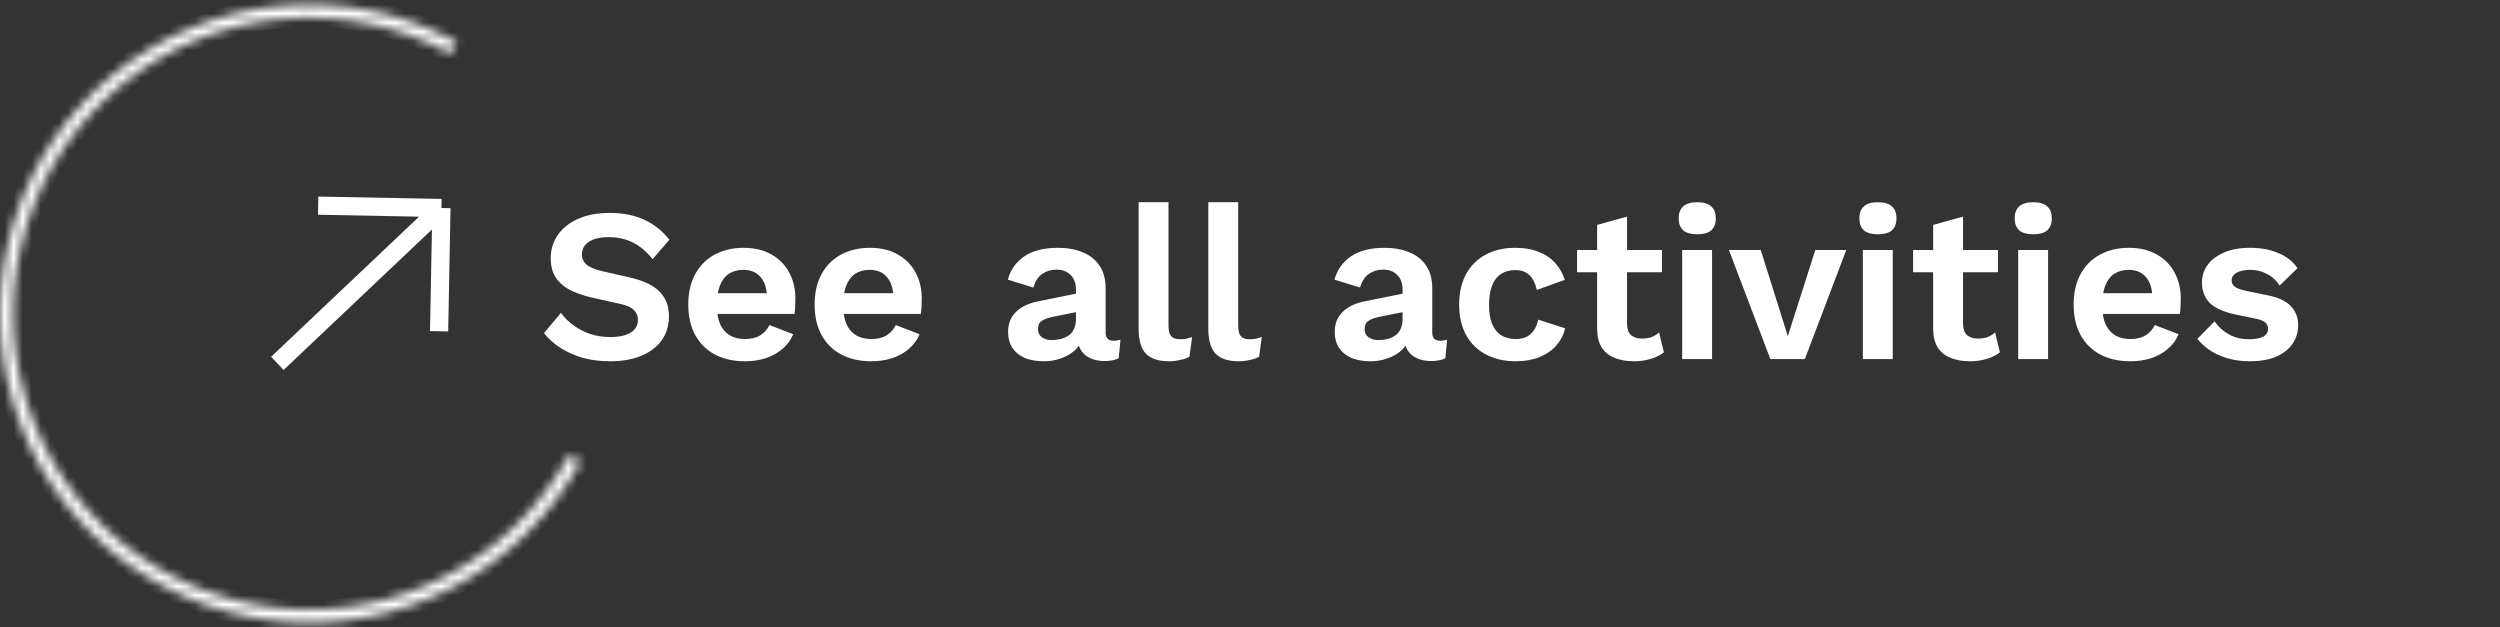 <svg width="275" height="69" viewBox="0 0 275 69" fill="none" xmlns="http://www.w3.org/2000/svg">
<rect x="0" y="0" width="275" height="69" fill="#333333" stroke="none"/>
<path d="M30.508 39.971L48.558 22.88M48.558 22.88L34.998 22.623M48.558 22.88L48.301 36.439" stroke="white" stroke-width="2"/>
<path d="M67.057 23.42C68.497 23.42 69.761 23.668 70.849 24.164C71.937 24.66 72.865 25.396 73.633 26.372L71.785 28.508C71.129 27.676 70.409 27.068 69.625 26.684C68.857 26.284 67.961 26.084 66.937 26.084C66.265 26.084 65.705 26.172 65.257 26.348C64.825 26.524 64.505 26.756 64.297 27.044C64.105 27.332 64.009 27.652 64.009 28.004C64.009 28.436 64.177 28.804 64.513 29.108C64.849 29.396 65.425 29.636 66.241 29.828L69.193 30.5C70.761 30.852 71.881 31.38 72.553 32.084C73.241 32.772 73.585 33.668 73.585 34.772C73.585 35.812 73.313 36.708 72.769 37.46C72.225 38.196 71.465 38.764 70.489 39.164C69.513 39.548 68.393 39.74 67.129 39.74C66.025 39.74 65.009 39.612 64.081 39.356C63.169 39.084 62.353 38.716 61.633 38.252C60.913 37.788 60.313 37.252 59.833 36.644L61.705 34.412C62.073 34.924 62.529 35.38 63.073 35.78C63.617 36.18 64.233 36.5 64.921 36.74C65.625 36.964 66.361 37.076 67.129 37.076C67.785 37.076 68.337 37.004 68.785 36.86C69.249 36.7 69.593 36.484 69.817 36.212C70.057 35.924 70.177 35.58 70.177 35.18C70.177 34.764 70.033 34.412 69.745 34.124C69.473 33.82 68.961 33.588 68.209 33.428L64.993 32.708C64.065 32.484 63.265 32.196 62.593 31.844C61.937 31.476 61.433 31.012 61.081 30.452C60.745 29.876 60.577 29.196 60.577 28.412C60.577 27.468 60.833 26.62 61.345 25.868C61.857 25.116 62.593 24.524 63.553 24.092C64.529 23.644 65.697 23.42 67.057 23.42ZM81.95 39.74C80.686 39.74 79.582 39.492 78.638 38.996C77.71 38.5 76.99 37.788 76.478 36.86C75.966 35.932 75.71 34.812 75.71 33.5C75.71 32.188 75.966 31.068 76.478 30.14C76.99 29.212 77.702 28.5 78.614 28.004C79.542 27.508 80.598 27.26 81.782 27.26C82.998 27.26 84.03 27.508 84.878 28.004C85.726 28.484 86.374 29.148 86.822 29.996C87.27 30.828 87.494 31.78 87.494 32.852C87.494 33.172 87.486 33.476 87.47 33.764C87.454 34.052 87.43 34.308 87.398 34.532H77.822V32.252H85.958L84.374 32.828C84.374 31.82 84.142 31.044 83.678 30.5C83.23 29.956 82.59 29.684 81.758 29.684C81.15 29.684 80.622 29.828 80.174 30.116C79.742 30.404 79.414 30.836 79.19 31.412C78.966 31.972 78.854 32.684 78.854 33.548C78.854 34.396 78.974 35.1 79.214 35.66C79.47 36.204 79.822 36.612 80.27 36.884C80.734 37.156 81.286 37.292 81.926 37.292C82.63 37.292 83.198 37.156 83.63 36.884C84.062 36.612 84.398 36.236 84.638 35.756L87.254 36.764C86.998 37.388 86.606 37.924 86.078 38.372C85.566 38.82 84.95 39.164 84.23 39.404C83.526 39.628 82.766 39.74 81.95 39.74ZM95.849 39.74C94.585 39.74 93.481 39.492 92.537 38.996C91.609 38.5 90.889 37.788 90.377 36.86C89.865 35.932 89.609 34.812 89.609 33.5C89.609 32.188 89.865 31.068 90.377 30.14C90.889 29.212 91.601 28.5 92.513 28.004C93.441 27.508 94.497 27.26 95.681 27.26C96.897 27.26 97.929 27.508 98.777 28.004C99.625 28.484 100.273 29.148 100.721 29.996C101.169 30.828 101.393 31.78 101.393 32.852C101.393 33.172 101.385 33.476 101.369 33.764C101.353 34.052 101.329 34.308 101.297 34.532H91.721V32.252H99.857L98.273 32.828C98.273 31.82 98.041 31.044 97.577 30.5C97.129 29.956 96.489 29.684 95.657 29.684C95.049 29.684 94.521 29.828 94.073 30.116C93.641 30.404 93.313 30.836 93.089 31.412C92.865 31.972 92.753 32.684 92.753 33.548C92.753 34.396 92.873 35.1 93.113 35.66C93.369 36.204 93.721 36.612 94.169 36.884C94.633 37.156 95.185 37.292 95.825 37.292C96.529 37.292 97.097 37.156 97.529 36.884C97.961 36.612 98.297 36.236 98.537 35.756L101.153 36.764C100.897 37.388 100.505 37.924 99.977 38.372C99.465 38.82 98.849 39.164 98.129 39.404C97.425 39.628 96.665 39.74 95.849 39.74ZM118.355 31.844C118.355 31.156 118.155 30.62 117.755 30.236C117.371 29.852 116.859 29.66 116.219 29.66C115.627 29.66 115.107 29.812 114.659 30.116C114.211 30.42 113.883 30.924 113.675 31.628L110.867 30.764C111.139 29.708 111.731 28.86 112.643 28.22C113.571 27.58 114.811 27.26 116.363 27.26C117.419 27.26 118.339 27.428 119.123 27.764C119.907 28.084 120.515 28.572 120.947 29.228C121.395 29.884 121.619 30.708 121.619 31.7V36.572C121.619 37.18 121.907 37.484 122.483 37.484C122.755 37.484 123.011 37.444 123.251 37.364L123.059 39.404C122.643 39.612 122.123 39.716 121.499 39.716C120.939 39.716 120.435 39.62 119.987 39.428C119.539 39.236 119.187 38.948 118.931 38.564C118.675 38.164 118.547 37.668 118.547 37.076V36.98L119.123 36.884C119.027 37.492 118.763 38.012 118.331 38.444C117.899 38.86 117.371 39.18 116.747 39.404C116.139 39.628 115.507 39.74 114.851 39.74C114.035 39.74 113.331 39.62 112.739 39.38C112.147 39.124 111.691 38.756 111.371 38.276C111.051 37.796 110.891 37.204 110.891 36.5C110.891 35.604 111.179 34.876 111.755 34.316C112.331 33.74 113.155 33.348 114.227 33.14L118.739 32.228L118.715 34.268L115.835 34.844C115.291 34.956 114.875 35.108 114.587 35.3C114.315 35.476 114.179 35.772 114.179 36.188C114.179 36.588 114.323 36.892 114.611 37.1C114.915 37.308 115.275 37.412 115.691 37.412C116.027 37.412 116.355 37.372 116.675 37.292C116.995 37.212 117.283 37.084 117.539 36.908C117.795 36.732 117.995 36.492 118.139 36.188C118.283 35.884 118.355 35.516 118.355 35.084V31.844ZM128.536 22.244V35.804C128.536 36.364 128.632 36.756 128.824 36.98C129.016 37.204 129.336 37.316 129.784 37.316C130.056 37.316 130.28 37.3 130.456 37.268C130.632 37.22 130.856 37.156 131.128 37.076L130.84 39.236C130.568 39.396 130.224 39.516 129.808 39.596C129.408 39.692 129.008 39.74 128.608 39.74C127.44 39.74 126.584 39.46 126.04 38.9C125.512 38.324 125.248 37.412 125.248 36.164V22.244H128.536ZM136.201 22.244V35.804C136.201 36.364 136.297 36.756 136.489 36.98C136.681 37.204 137.001 37.316 137.449 37.316C137.721 37.316 137.945 37.3 138.121 37.268C138.297 37.22 138.521 37.156 138.793 37.076L138.505 39.236C138.233 39.396 137.889 39.516 137.473 39.596C137.073 39.692 136.673 39.74 136.273 39.74C135.105 39.74 134.249 39.46 133.705 38.9C133.177 38.324 132.913 37.412 132.913 36.164V22.244H136.201ZM154.285 31.844C154.285 31.156 154.085 30.62 153.685 30.236C153.301 29.852 152.789 29.66 152.149 29.66C151.557 29.66 151.037 29.812 150.589 30.116C150.141 30.42 149.813 30.924 149.605 31.628L146.797 30.764C147.069 29.708 147.661 28.86 148.573 28.22C149.501 27.58 150.741 27.26 152.293 27.26C153.349 27.26 154.269 27.428 155.053 27.764C155.837 28.084 156.445 28.572 156.877 29.228C157.325 29.884 157.549 30.708 157.549 31.7V36.572C157.549 37.18 157.837 37.484 158.413 37.484C158.685 37.484 158.941 37.444 159.181 37.364L158.989 39.404C158.573 39.612 158.053 39.716 157.429 39.716C156.869 39.716 156.365 39.62 155.917 39.428C155.469 39.236 155.117 38.948 154.861 38.564C154.605 38.164 154.477 37.668 154.477 37.076V36.98L155.053 36.884C154.957 37.492 154.693 38.012 154.261 38.444C153.829 38.86 153.301 39.18 152.677 39.404C152.069 39.628 151.437 39.74 150.781 39.74C149.965 39.74 149.261 39.62 148.669 39.38C148.077 39.124 147.621 38.756 147.301 38.276C146.981 37.796 146.821 37.204 146.821 36.5C146.821 35.604 147.109 34.876 147.685 34.316C148.261 33.74 149.085 33.348 150.157 33.14L154.669 32.228L154.645 34.268L151.765 34.844C151.221 34.956 150.805 35.108 150.517 35.3C150.245 35.476 150.109 35.772 150.109 36.188C150.109 36.588 150.253 36.892 150.541 37.1C150.845 37.308 151.205 37.412 151.621 37.412C151.957 37.412 152.285 37.372 152.605 37.292C152.925 37.212 153.213 37.084 153.469 36.908C153.725 36.732 153.925 36.492 154.069 36.188C154.213 35.884 154.285 35.516 154.285 35.084V31.844ZM166.627 27.26C167.699 27.26 168.603 27.42 169.339 27.74C170.091 28.044 170.691 28.468 171.139 29.012C171.603 29.54 171.931 30.132 172.123 30.788L169.051 31.892C168.891 31.172 168.619 30.628 168.235 30.26C167.851 29.892 167.331 29.708 166.675 29.708C166.067 29.708 165.547 29.852 165.115 30.14C164.683 30.412 164.355 30.836 164.131 31.412C163.907 31.972 163.795 32.676 163.795 33.524C163.795 34.372 163.907 35.076 164.131 35.636C164.371 36.196 164.707 36.612 165.139 36.884C165.587 37.156 166.107 37.292 166.699 37.292C167.179 37.292 167.587 37.212 167.923 37.052C168.259 36.876 168.531 36.628 168.739 36.308C168.963 35.988 169.115 35.604 169.195 35.156L172.171 36.116C171.995 36.836 171.667 37.468 171.187 38.012C170.707 38.556 170.091 38.98 169.339 39.284C168.587 39.588 167.715 39.74 166.723 39.74C165.491 39.74 164.403 39.492 163.459 38.996C162.515 38.5 161.787 37.788 161.275 36.86C160.763 35.932 160.507 34.812 160.507 33.5C160.507 32.188 160.763 31.068 161.275 30.14C161.787 29.212 162.507 28.5 163.435 28.004C164.363 27.508 165.427 27.26 166.627 27.26ZM178.974 23.828V35.588C178.974 36.164 179.118 36.588 179.406 36.86C179.71 37.116 180.118 37.244 180.63 37.244C181.03 37.244 181.382 37.188 181.686 37.076C181.99 36.948 182.262 36.78 182.502 36.572L183.03 38.756C182.646 39.06 182.166 39.3 181.59 39.476C181.014 39.652 180.406 39.74 179.766 39.74C178.966 39.74 178.254 39.62 177.63 39.38C177.022 39.14 176.542 38.756 176.19 38.228C175.854 37.7 175.686 36.996 175.686 36.116V24.74L178.974 23.828ZM182.814 27.5V29.948H173.478V27.5H182.814ZM186.695 25.772C186.007 25.772 185.495 25.628 185.159 25.34C184.823 25.036 184.655 24.596 184.655 24.02C184.655 23.428 184.823 22.988 185.159 22.7C185.495 22.396 186.007 22.244 186.695 22.244C187.383 22.244 187.895 22.396 188.231 22.7C188.567 22.988 188.735 23.428 188.735 24.02C188.735 24.596 188.567 25.036 188.231 25.34C187.895 25.628 187.383 25.772 186.695 25.772ZM188.327 27.5V39.5H185.039V27.5H188.327ZM199.684 27.5H203.092L198.532 39.5H194.74L190.18 27.5H193.684L196.66 36.98L199.684 27.5ZM206.57 25.772C205.882 25.772 205.37 25.628 205.034 25.34C204.698 25.036 204.53 24.596 204.53 24.02C204.53 23.428 204.698 22.988 205.034 22.7C205.37 22.396 205.882 22.244 206.57 22.244C207.258 22.244 207.77 22.396 208.106 22.7C208.442 22.988 208.61 23.428 208.61 24.02C208.61 24.596 208.442 25.036 208.106 25.34C207.77 25.628 207.258 25.772 206.57 25.772ZM208.202 27.5V39.5H204.914V27.5H208.202ZM215.935 23.828V35.588C215.935 36.164 216.079 36.588 216.367 36.86C216.671 37.116 217.079 37.244 217.591 37.244C217.991 37.244 218.343 37.188 218.647 37.076C218.951 36.948 219.223 36.78 219.463 36.572L219.991 38.756C219.607 39.06 219.127 39.3 218.551 39.476C217.975 39.652 217.367 39.74 216.727 39.74C215.927 39.74 215.215 39.62 214.591 39.38C213.983 39.14 213.503 38.756 213.151 38.228C212.815 37.7 212.647 36.996 212.647 36.116V24.74L215.935 23.828ZM219.775 27.5V29.948H210.439V27.5H219.775ZM223.656 25.772C222.968 25.772 222.456 25.628 222.12 25.34C221.784 25.036 221.616 24.596 221.616 24.02C221.616 23.428 221.784 22.988 222.12 22.7C222.456 22.396 222.968 22.244 223.656 22.244C224.344 22.244 224.856 22.396 225.192 22.7C225.528 22.988 225.696 23.428 225.696 24.02C225.696 24.596 225.528 25.036 225.192 25.34C224.856 25.628 224.344 25.772 223.656 25.772ZM225.288 27.5V39.5H222V27.5H225.288ZM234.341 39.74C233.077 39.74 231.973 39.492 231.029 38.996C230.101 38.5 229.381 37.788 228.869 36.86C228.357 35.932 228.101 34.812 228.101 33.5C228.101 32.188 228.357 31.068 228.869 30.14C229.381 29.212 230.093 28.5 231.005 28.004C231.933 27.508 232.989 27.26 234.173 27.26C235.389 27.26 236.421 27.508 237.269 28.004C238.117 28.484 238.765 29.148 239.213 29.996C239.661 30.828 239.885 31.78 239.885 32.852C239.885 33.172 239.877 33.476 239.861 33.764C239.845 34.052 239.821 34.308 239.789 34.532H230.213V32.252H238.349L236.765 32.828C236.765 31.82 236.533 31.044 236.069 30.5C235.621 29.956 234.981 29.684 234.149 29.684C233.541 29.684 233.013 29.828 232.565 30.116C232.133 30.404 231.805 30.836 231.581 31.412C231.357 31.972 231.245 32.684 231.245 33.548C231.245 34.396 231.365 35.1 231.605 35.66C231.861 36.204 232.213 36.612 232.661 36.884C233.125 37.156 233.677 37.292 234.317 37.292C235.021 37.292 235.589 37.156 236.021 36.884C236.453 36.612 236.789 36.236 237.029 35.756L239.645 36.764C239.389 37.388 238.997 37.924 238.469 38.372C237.957 38.82 237.341 39.164 236.621 39.404C235.917 39.628 235.157 39.74 234.341 39.74ZM247.471 39.74C246.255 39.74 245.143 39.524 244.135 39.092C243.143 38.66 242.335 38.052 241.711 37.268L243.607 35.348C243.991 35.924 244.503 36.396 245.143 36.764C245.783 37.132 246.543 37.316 247.423 37.316C248.047 37.316 248.543 37.228 248.911 37.052C249.295 36.86 249.487 36.564 249.487 36.164C249.487 35.908 249.399 35.692 249.223 35.516C249.047 35.324 248.695 35.172 248.167 35.06L246.055 34.628C244.663 34.34 243.671 33.908 243.079 33.332C242.503 32.74 242.215 31.98 242.215 31.052C242.215 30.396 242.407 29.78 242.791 29.204C243.191 28.628 243.783 28.164 244.567 27.812C245.351 27.444 246.327 27.26 247.495 27.26C248.695 27.26 249.735 27.452 250.615 27.836C251.511 28.204 252.215 28.756 252.727 29.492L250.759 31.412C250.407 30.852 249.943 30.428 249.367 30.14C248.807 29.836 248.215 29.684 247.591 29.684C247.143 29.684 246.759 29.732 246.439 29.828C246.119 29.924 245.879 30.06 245.719 30.236C245.559 30.396 245.479 30.604 245.479 30.86C245.479 31.116 245.591 31.34 245.815 31.532C246.039 31.708 246.447 31.86 247.039 31.988L249.487 32.492C250.671 32.732 251.519 33.14 252.031 33.716C252.543 34.276 252.799 34.956 252.799 35.756C252.799 36.524 252.591 37.212 252.175 37.82C251.775 38.412 251.175 38.884 250.375 39.236C249.591 39.572 248.623 39.74 247.471 39.74Z" fill="white"/>
<mask id="path-3-inside-1_0_1036" fill="white">
<path d="M63.857 50.765C60.64 56.67 55.744 61.489 49.789 64.612C43.833 67.734 37.085 69.021 30.399 68.309C23.712 67.596 17.387 64.917 12.222 60.61C7.058 56.303 3.287 50.561 1.387 44.111C-0.514 37.66 -0.46 30.791 1.543 24.372C3.547 17.953 7.408 12.272 12.64 8.047C17.872 3.822 24.239 1.244 30.936 0.638C37.634 0.032 44.36 1.426 50.265 4.643L49.575 5.91C43.92 2.83 37.479 1.495 31.067 2.076C24.654 2.656 18.557 5.125 13.547 9.17C8.537 13.215 4.839 18.655 2.921 24.802C1.003 30.949 0.951 37.526 2.771 43.703C4.591 49.879 8.202 55.377 13.147 59.502C18.092 63.626 24.149 66.192 30.552 66.874C36.954 67.556 43.416 66.324 49.118 63.334C54.821 60.343 59.509 55.729 62.59 50.075L63.857 50.765Z"/>
</mask>
<path d="M63.857 50.765C60.64 56.67 55.744 61.489 49.789 64.612C43.833 67.734 37.085 69.021 30.399 68.309C23.712 67.596 17.387 64.917 12.222 60.61C7.058 56.303 3.287 50.561 1.387 44.111C-0.514 37.66 -0.46 30.791 1.543 24.372C3.547 17.953 7.408 12.272 12.64 8.047C17.872 3.822 24.239 1.244 30.936 0.638C37.634 0.032 44.36 1.426 50.265 4.643L49.575 5.91C43.92 2.83 37.479 1.495 31.067 2.076C24.654 2.656 18.557 5.125 13.547 9.17C8.537 13.215 4.839 18.655 2.921 24.802C1.003 30.949 0.951 37.526 2.771 43.703C4.591 49.879 8.202 55.377 13.147 59.502C18.092 63.626 24.149 66.192 30.552 66.874C36.954 67.556 43.416 66.324 49.118 63.334C54.821 60.343 59.509 55.729 62.59 50.075L63.857 50.765Z" stroke="white" stroke-width="2" mask="url(#path-3-inside-1_0_1036)"/>
</svg>
